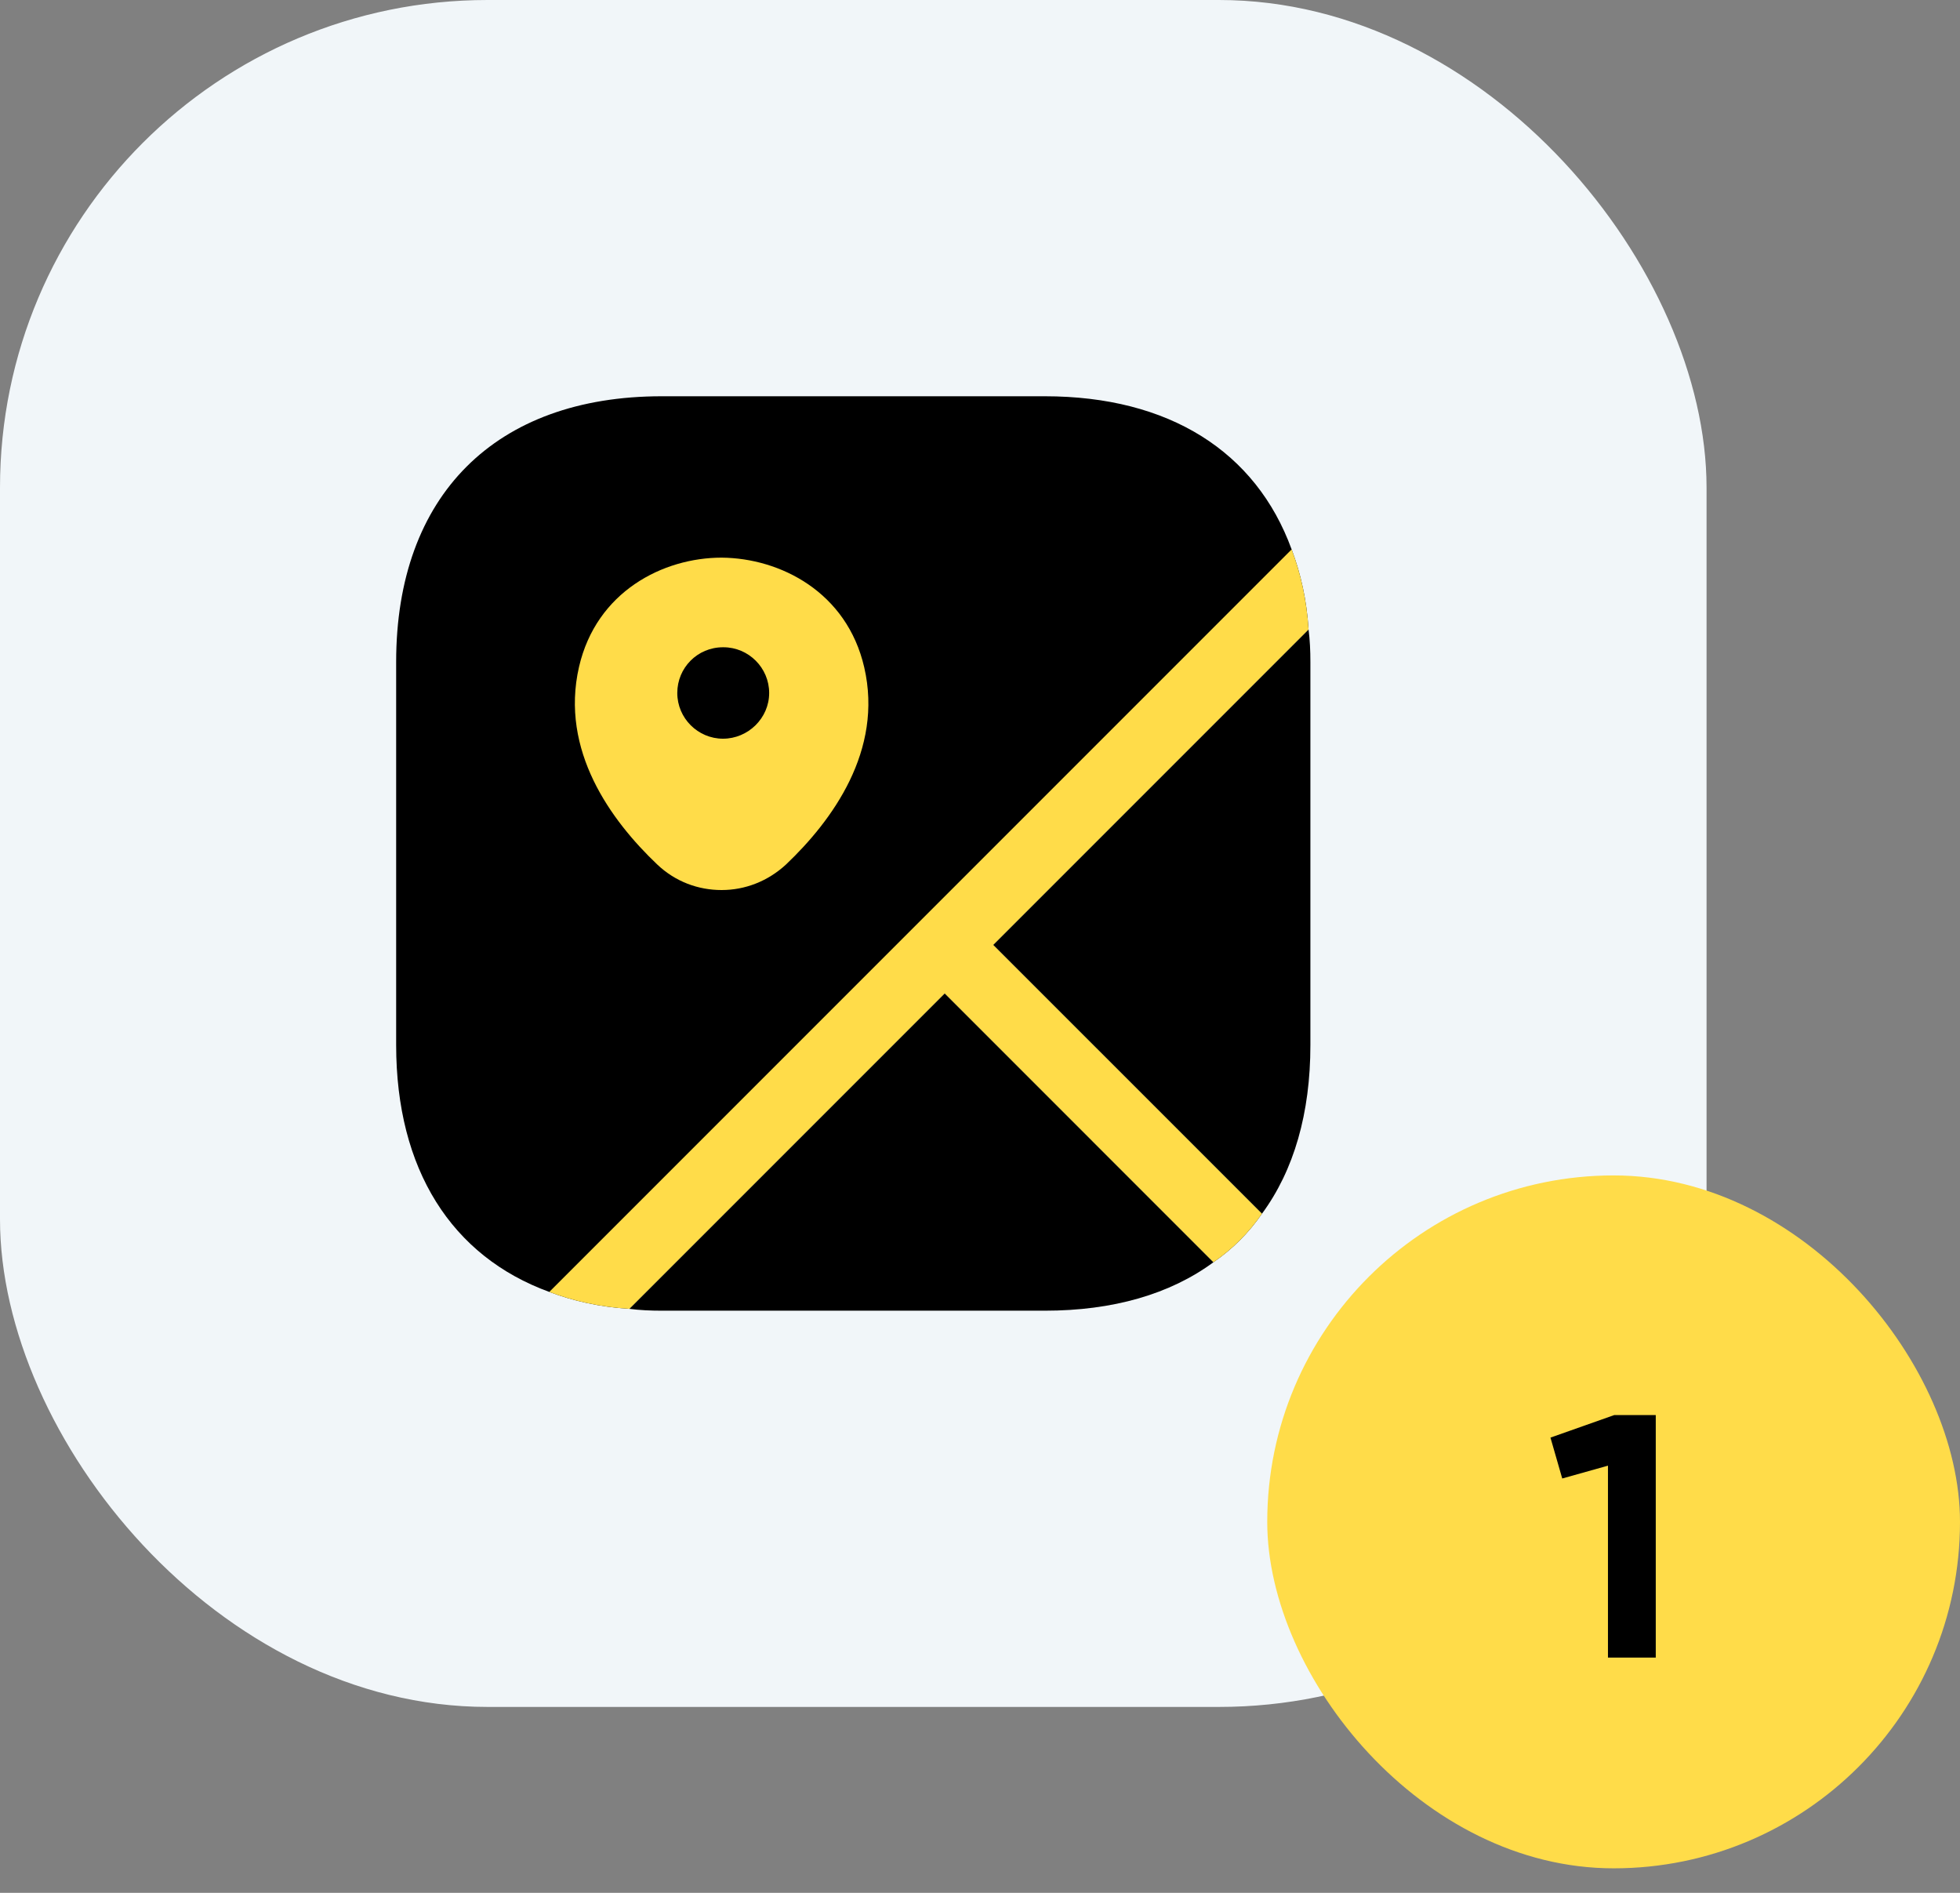 <?xml version="1.0" encoding="UTF-8"?> <svg xmlns="http://www.w3.org/2000/svg" width="116" height="112" viewBox="0 0 116 112" fill="none"><rect x="0" y="0" width="116" height="112" fill="#808080" stroke="none"/> <rect width="101" height="101" rx="28.857" fill="#F1F6F9"></rect> <path d="M71.818 74.686C69.248 76.58 65.866 77.554 61.836 77.554H39.165C38.515 77.554 37.866 77.526 37.244 77.445L55.911 58.778L71.818 74.686Z" fill="black"></path> <path d="M77.554 39.165V61.836C77.554 65.867 76.58 69.248 74.686 71.818L58.778 55.911L77.445 37.244C77.526 37.866 77.554 38.515 77.554 39.165Z" fill="black"></path> <path d="M58.778 55.911L74.686 71.818C73.901 72.954 72.954 73.901 71.818 74.686L55.911 58.778L37.244 77.445C35.512 77.337 33.943 76.986 32.509 76.444C26.72 74.334 23.446 69.194 23.446 61.836V39.165C23.446 29.317 29.317 23.447 39.164 23.447H61.835C69.194 23.447 74.334 26.72 76.444 32.509C76.985 33.943 77.337 35.512 77.445 37.244L58.778 55.911Z" fill="black"></path> <path d="M58.778 55.911L74.686 71.818C73.901 72.954 72.954 73.901 71.818 74.686L55.911 58.778L37.244 77.445C35.512 77.337 33.943 76.986 32.509 76.444L33.564 75.389L76.444 32.509C76.985 33.943 77.337 35.512 77.445 37.244L58.778 55.911Z" fill="#FFDC49"></path> <path d="M51.149 39.489C50.121 35.025 46.171 33.023 42.709 32.996C39.246 32.996 35.296 34.998 34.268 39.462C33.132 44.413 36.162 48.552 38.894 51.149C39.976 52.177 41.329 52.664 42.709 52.664C44.088 52.664 45.441 52.15 46.523 51.149C49.255 48.552 52.285 44.413 51.149 39.489ZM42.79 43.709C41.302 43.709 40.084 42.492 40.084 41.004C40.084 39.516 41.275 38.299 42.79 38.299H42.817C44.305 38.299 45.522 39.516 45.522 41.004C45.522 42.492 44.278 43.709 42.79 43.709Z" fill="#FFDC49"></path> <rect x="75" y="69.55" width="41" height="41" rx="20.5" fill="#FFDC49"></rect> <path d="M95.534 83.731H97.994V98.081H95.165V86.724L92.459 87.483L91.762 85.064L95.534 83.731Z" fill="black"></path> </svg> 